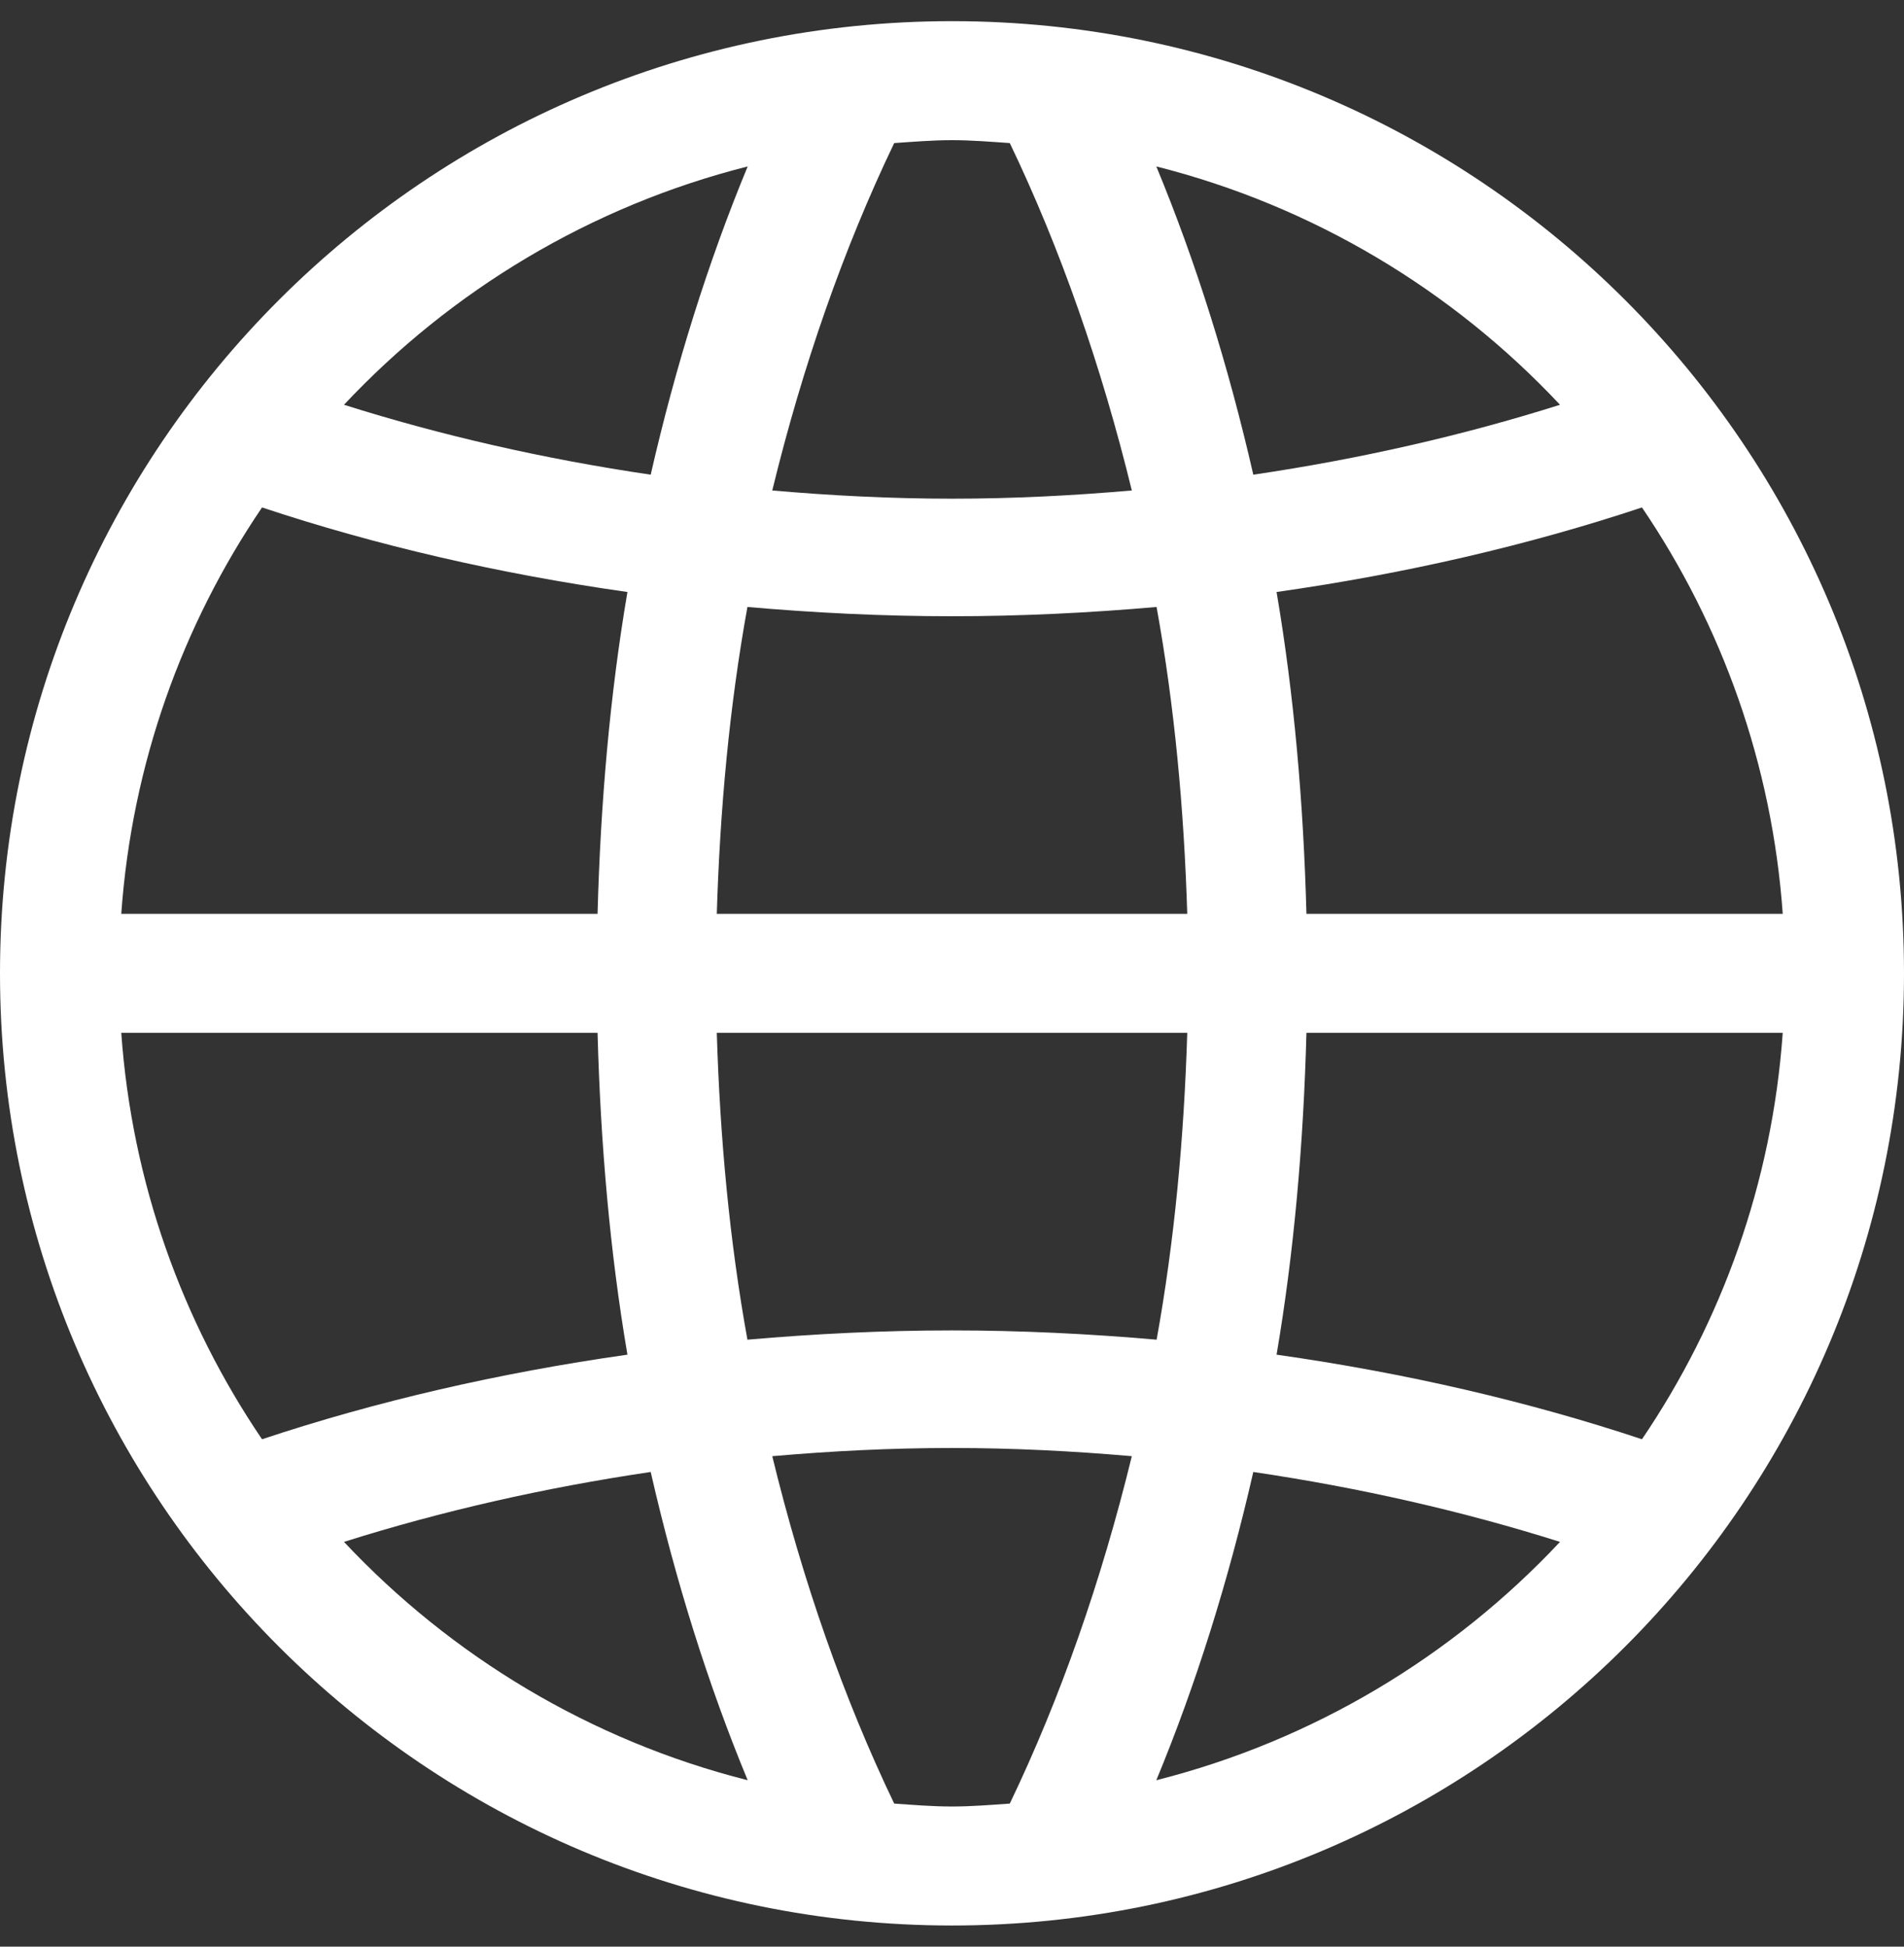 <svg width="45" height="46" viewBox="0 0 45 46" fill="none" xmlns="http://www.w3.org/2000/svg">
<rect x="0" y="0" width="45" height="46" fill="#333333" stroke="none"/>
<g id="globe-svgrepo-com 1" clip-path="url(#clip0_12_46)">
<g id="SVGRepo_iconCarrier">
<g id="Page-1">
<g id="Icon-Set">
<path id="globe" fill-rule="evenodd" clip-rule="evenodd" d="M38.807 34.01C36.114 33.114 33.218 32.444 30.171 32.011C30.586 29.574 30.807 27.02 30.877 24.406H42.134C41.882 27.951 40.691 31.232 38.807 34.01ZM27.329 42.067C28.266 39.805 29.032 37.359 29.621 34.783C32.15 35.157 34.574 35.71 36.87 36.435C34.334 39.14 31.04 41.129 27.329 42.067ZM23.866 42.619C23.413 42.651 22.961 42.688 22.5 42.688C22.039 42.688 21.589 42.651 21.134 42.619C19.938 40.127 18.969 37.354 18.252 34.41C19.649 34.288 21.066 34.216 22.5 34.216C23.934 34.216 25.351 34.288 26.75 34.41C26.031 37.354 25.062 40.127 23.866 42.619ZM8.13 36.435C10.426 35.71 12.85 35.157 15.379 34.783C15.968 37.359 16.734 39.805 17.671 42.067C13.96 41.129 10.668 39.14 8.13 36.435ZM6.193 34.01C4.309 31.232 3.118 27.951 2.866 24.406H14.123C14.193 27.02 14.414 29.574 14.829 32.011C11.782 32.444 8.886 33.114 6.193 34.01ZM6.193 11.991C8.886 12.886 11.782 13.557 14.829 13.989C14.414 16.426 14.193 18.98 14.123 21.594H2.866C3.118 18.049 4.309 14.768 6.193 11.991ZM17.671 3.933C16.734 6.195 15.968 8.641 15.379 11.217C12.85 10.844 10.426 10.29 8.13 9.565C10.668 6.86 13.96 4.871 17.671 3.933ZM21.134 3.381C21.589 3.35 22.039 3.312 22.5 3.312C22.961 3.312 23.413 3.35 23.866 3.381C25.062 5.873 26.031 8.648 26.75 11.59C25.351 11.712 23.934 11.784 22.5 11.784C21.066 11.784 19.649 11.712 18.252 11.59C18.969 8.648 19.938 5.873 21.134 3.381ZM28.06 24.406C27.984 26.883 27.759 29.318 27.336 31.657C25.753 31.519 24.142 31.438 22.5 31.438C20.858 31.438 19.247 31.519 17.665 31.657C17.241 29.318 17.016 26.883 16.941 24.406H28.06ZM16.941 21.594C17.016 19.117 17.241 16.682 17.665 14.343C19.247 14.481 20.858 14.562 22.5 14.562C24.142 14.562 25.753 14.481 27.335 14.343C27.759 16.682 27.984 19.117 28.06 21.594H16.941ZM36.87 9.565C34.574 10.29 32.15 10.844 29.621 11.217C29.032 8.641 28.266 6.195 27.329 3.933C31.04 4.871 34.334 6.86 36.87 9.565ZM38.807 11.991C40.691 14.768 41.882 18.049 42.134 21.594H30.877C30.807 18.98 30.586 16.426 30.171 13.989C33.218 13.557 36.114 12.886 38.807 11.991ZM22.5 0.5C10.074 0.5 0 10.573 0 23C0 35.427 10.074 45.5 22.5 45.5C34.926 45.5 45 35.427 45 23C45 10.573 34.926 0.5 22.5 0.5Z" fill="white"/>
</g>
</g>
</g>
</g>
<defs>
<clipPath id="clip0_12_46">
<rect width="45" height="45" fill="white" transform="translate(0 0.5)"/>
</clipPath>
</defs>
</svg>
